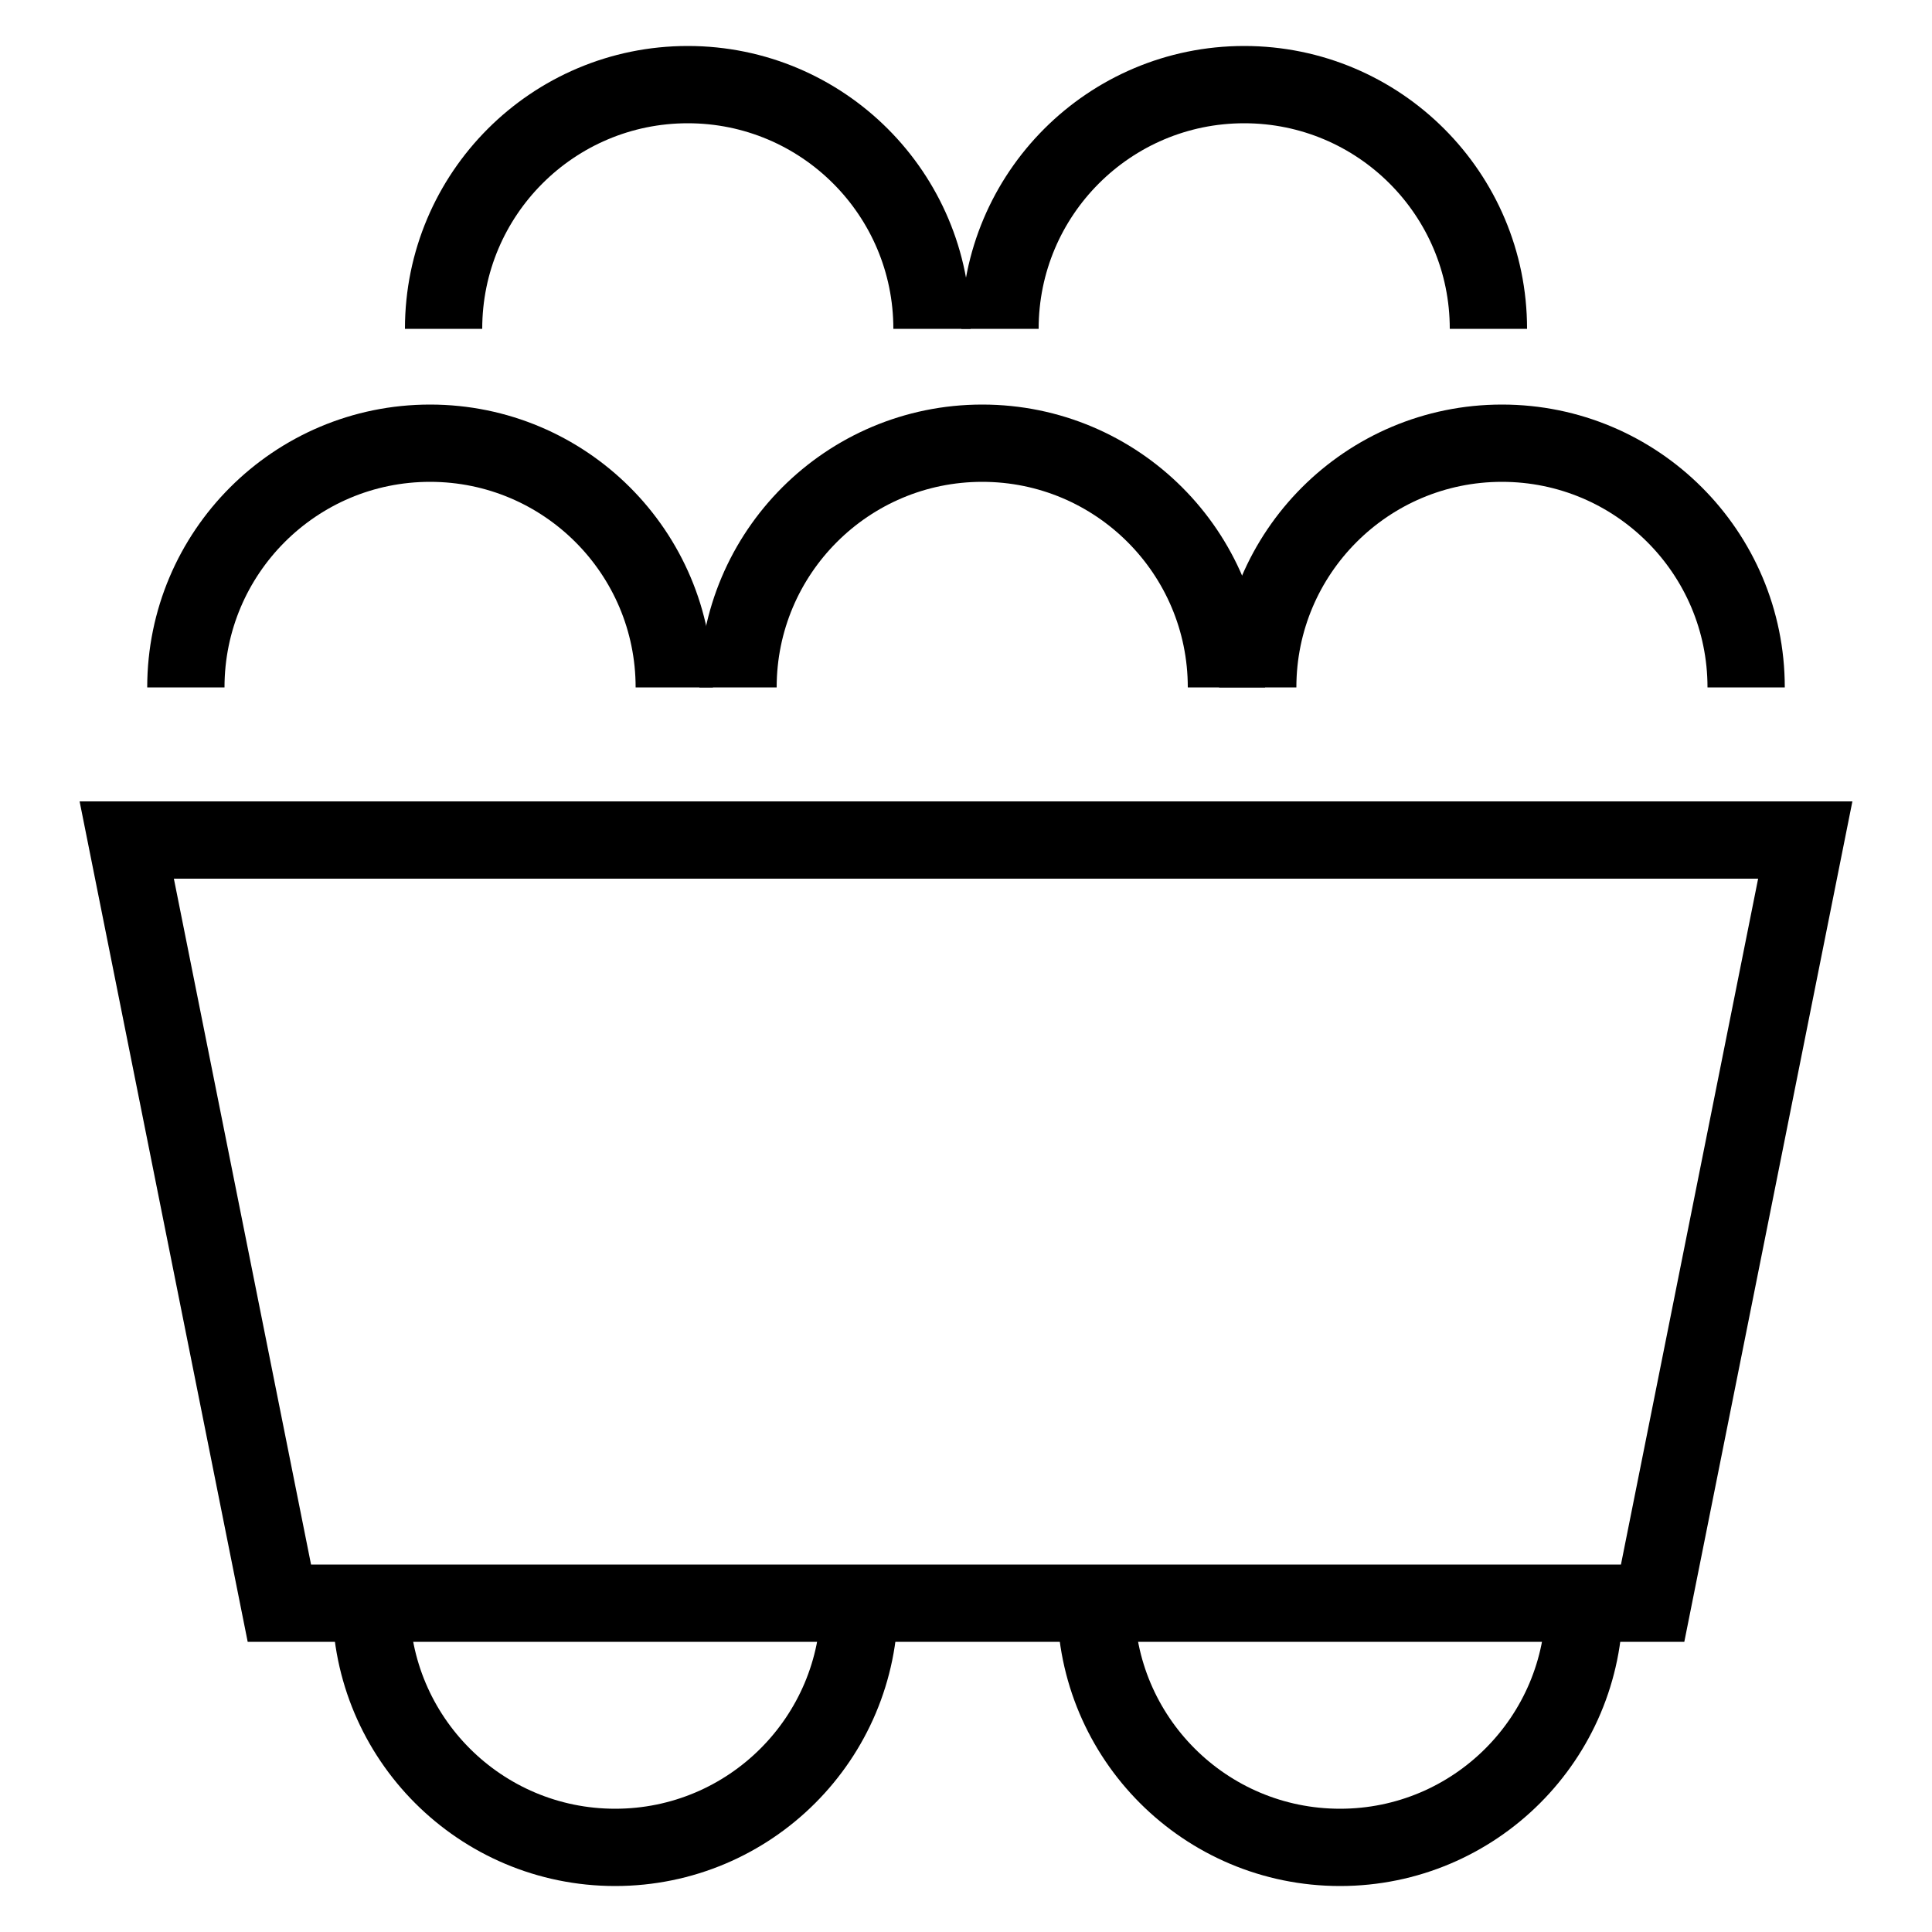 <?xml version="1.0" encoding="UTF-8"?>
<svg id="Layer_1" xmlns="http://www.w3.org/2000/svg" viewBox="0 0 50 50">
  <defs>
    <style>
      .cls-1 {
        fill: none;
        stroke: #000;
        stroke-miterlimit: 10;
        stroke-width: 2px;
      }
    </style>
  </defs>
  <polygon class="cls-1" points="3.28 21.74 46.72 21.74 42.77 41.49 7.23 41.49 3.28 21.74"/>
  <g>
    <path class="cls-1" d="M32.55,17.79c0-3.49,2.83-6.32,6.32-6.32,3.49,0,6.32,2.83,6.32,6.32"/>
    <path class="cls-1" d="M19.1,17.79c0-3.49,2.83-6.32,6.32-6.32s6.32,2.83,6.32,6.32"/>
    <path class="cls-1" d="M4.81,17.79c0-3.49,2.83-6.32,6.32-6.32s6.32,2.83,6.32,6.32"/>
  </g>
  <g>
    <path class="cls-1" d="M25.88,8.51c0-3.49,2.83-6.32,6.32-6.32s6.32,2.83,6.32,6.32"/>
    <path class="cls-1" d="M11.48,8.51c0-3.49,2.83-6.32,6.32-6.32s6.32,2.83,6.32,6.32"/>
  </g>
  <g>
    <path class="cls-1" d="M22.24,41.49c0,3.49-2.83,6.32-6.32,6.32s-6.32-2.83-6.32-6.32"/>
    <path class="cls-1" d="M41,41.49c0,3.49-2.83,6.32-6.32,6.32s-6.32-2.83-6.32-6.32"/>
  </g>
</svg>